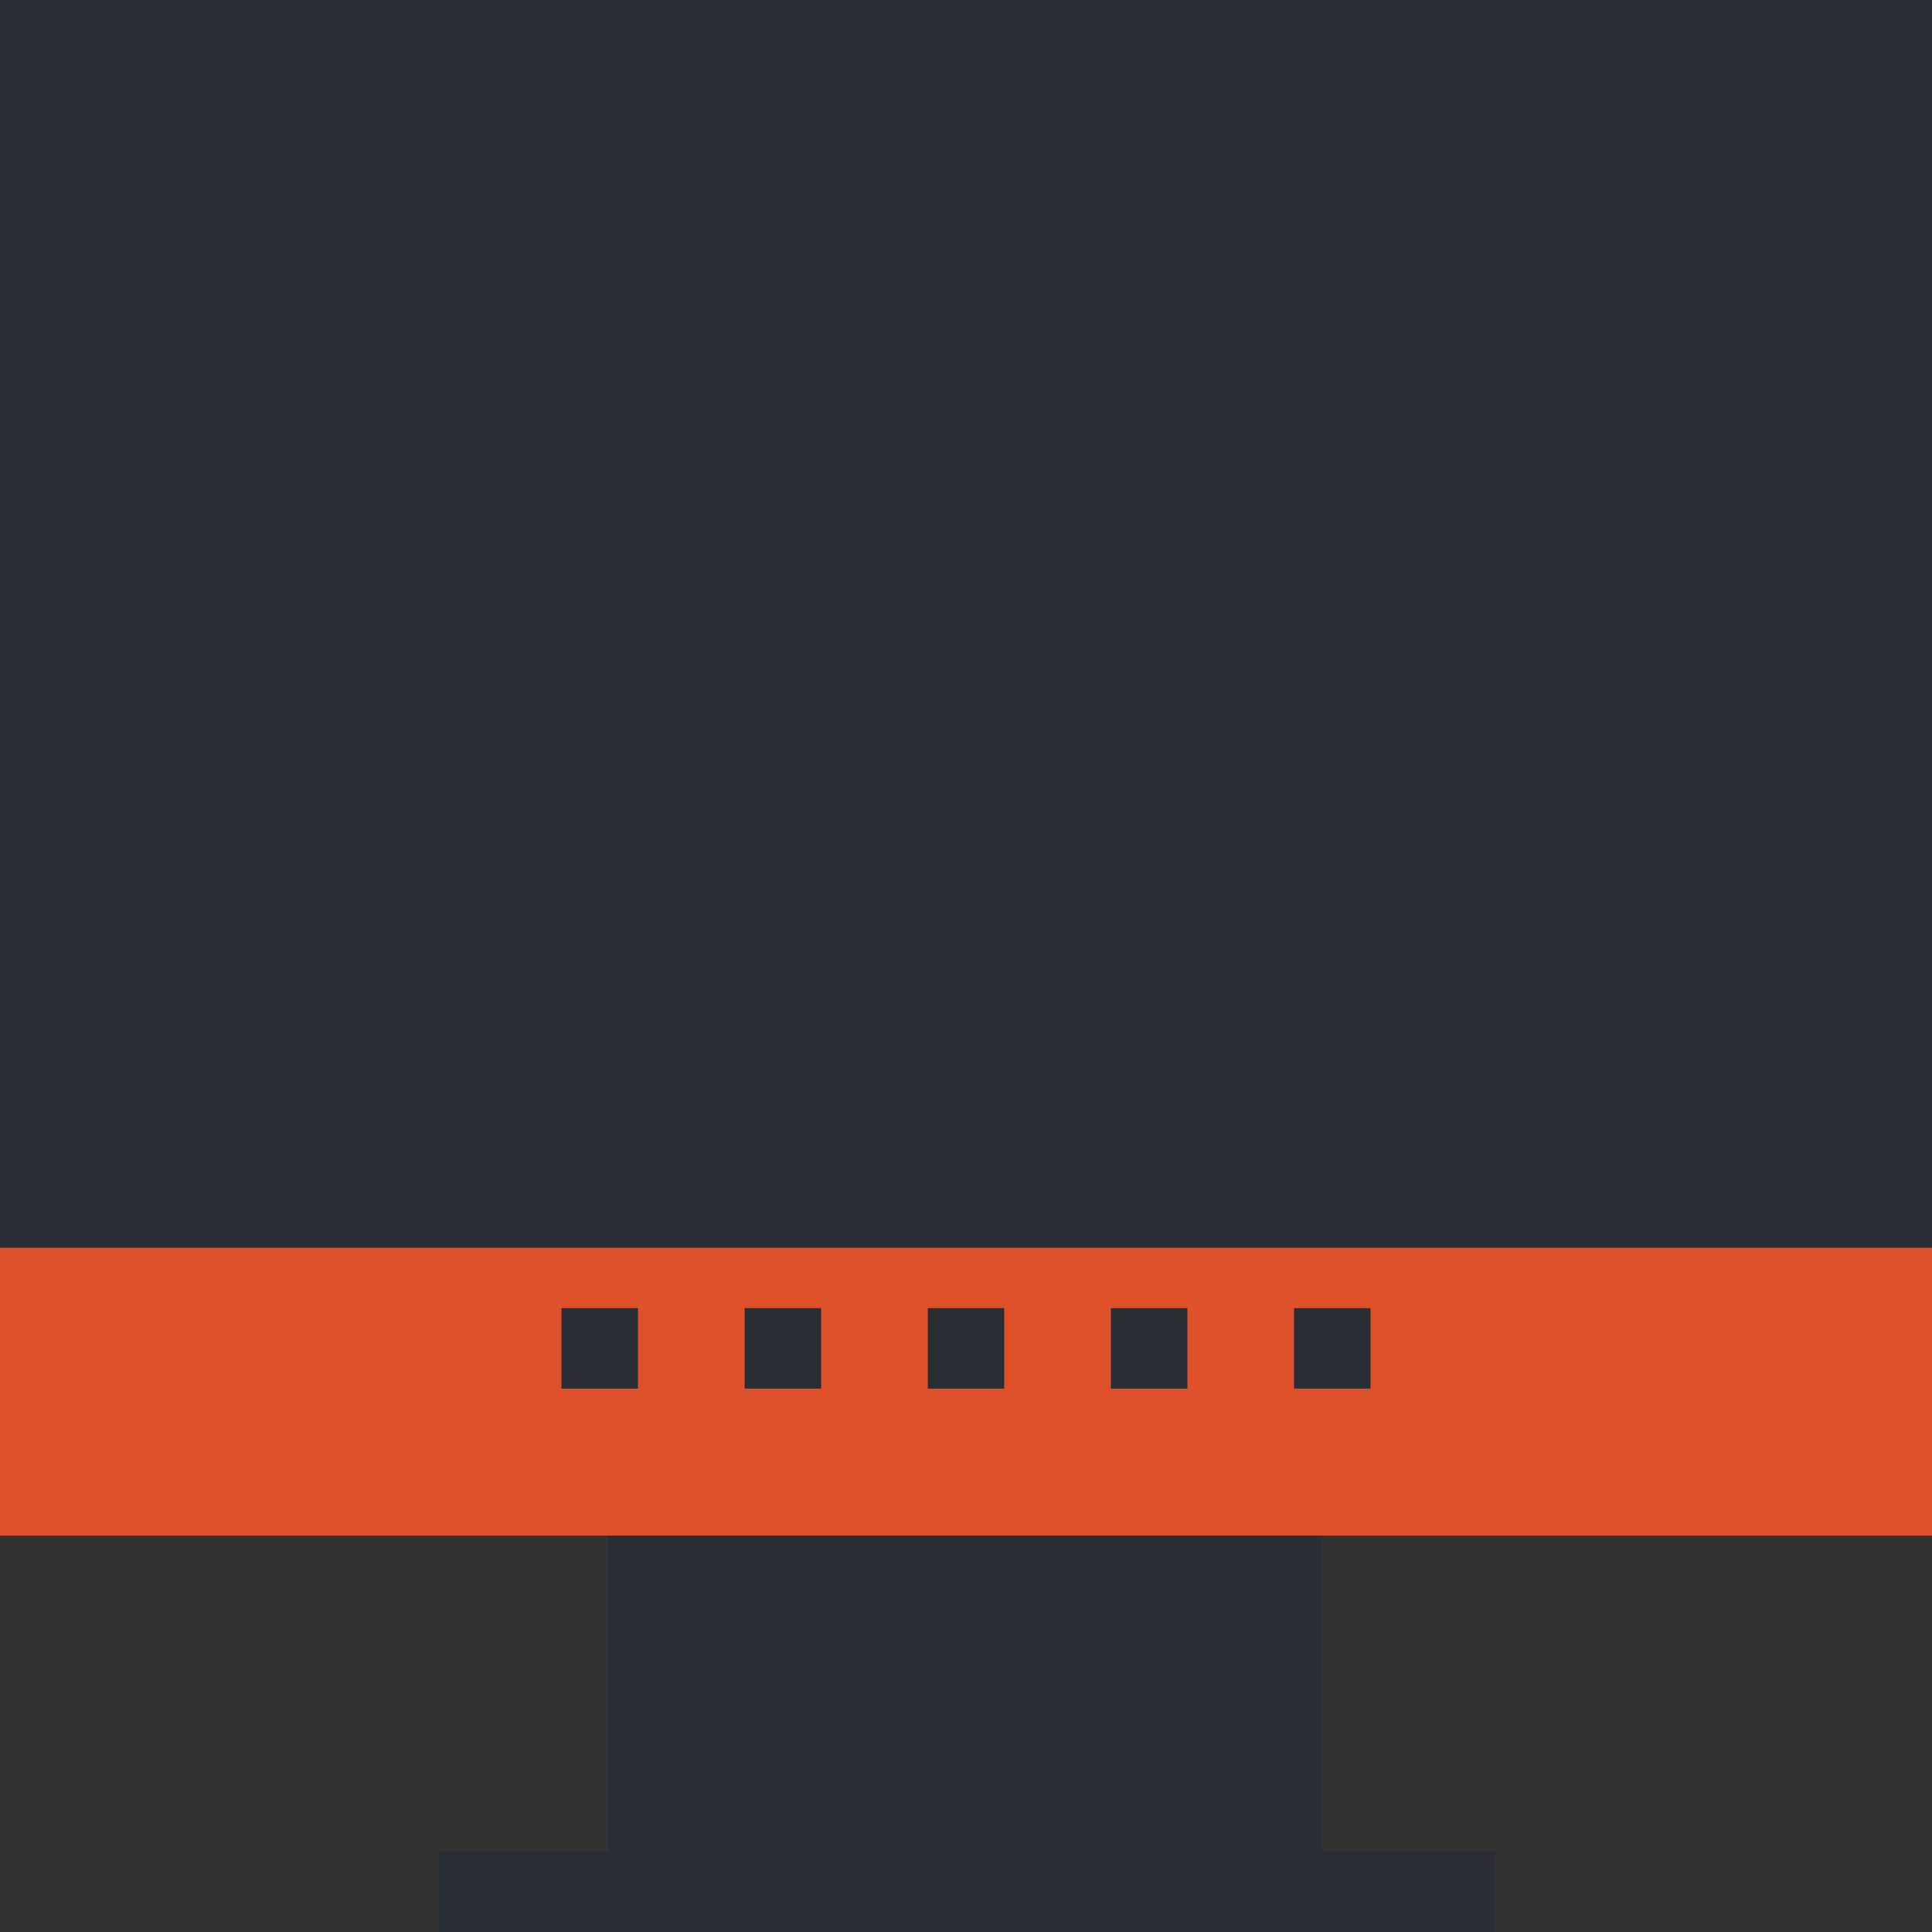 <?xml version="1.0" encoding="UTF-8"?>
<svg id="Icon" xmlns="http://www.w3.org/2000/svg" width="100" height="100" viewBox="0 0 100 100">
  <rect x="0" y="0" width="100" height="100" fill="#333333" stroke="none"/>
  <g id="Group" transform="translate(31.458 75.313)">
    <path id="Path" d="M0,0H32.813V20.521H0Z" transform="translate(2.083 2.083)" fill="#fff"/>
    <path id="Shape" d="M36.979,24.688h0ZM0,24.688V0H36.979V24.688Z" transform="translate(0 0)" fill="#292d34"/>
  </g>
  <g id="Group-2" data-name="Group">
    <path id="Path-2" data-name="Path" d="M0,0H95.833V60.417H0Z" transform="translate(2.083 2.083)" fill="#fff"/>
    <path id="Shape-2" data-name="Shape" d="M0,64.583V0H100V64.583Z" fill="#292d34"/>
  </g>
  <g id="Group-3" data-name="Group" transform="translate(0 60.417)">
    <path id="Path-3" data-name="Path" d="M0,0H95.833V14.9H0Z" transform="translate(2.083 2.083)" fill="#de512a"/>
    <path id="Shape-3" data-name="Shape" d="M0,19.063V0H100V19.063Z" fill="#de512a"/>
  </g>
  <path id="Path-4" data-name="Path" d="M0,0H75V49.688H0Z" transform="translate(12.5 12.708)" fill="#52b78e"/>
  <path id="Path-5" data-name="Path" d="M0,0H54.688V4.167H0Z" transform="translate(22.708 95.833)" fill="#292d34"/>
  <path id="Path-6" data-name="Path" d="M0,0H3.958V4.167H0Z" transform="translate(29.063 67.708)" fill="#292d34"/>
  <path id="Path-7" data-name="Path" d="M0,0H3.958V4.167H0Z" transform="translate(38.542 67.708)" fill="#292d34"/>
  <path id="Path-8" data-name="Path" d="M0,0H3.958V4.167H0Z" transform="translate(48.021 67.708)" fill="#292d34"/>
  <path id="Path-9" data-name="Path" d="M0,0H3.958V4.167H0Z" transform="translate(57.5 67.708)" fill="#292d34"/>
  <path id="Path-10" data-name="Path" d="M0,0H3.958V4.167H0Z" transform="translate(66.979 67.708)" fill="#292d34"/>
  <g id="Group-4" data-name="Group" transform="translate(18.854 19.167)">
    <path id="Path-11" data-name="Path" d="M0,0H6.354V4.167H0Z" transform="translate(0)" fill="#292d34"/>
    <path id="Path-12" data-name="Path" d="M0,0H46.354V4.167H0Z" transform="translate(15.833)" fill="#292d34"/>
    <path id="Path-13" data-name="Path" d="M0,0H6.354V4.167H0Z" transform="translate(0 9.896)" fill="#292d34"/>
    <path id="Path-14" data-name="Path" d="M0,0H46.354V4.167H0Z" transform="translate(15.833 9.896)" fill="#292d34"/>
    <path id="Path-15" data-name="Path" d="M0,0H6.354V4.167H0Z" transform="translate(0 19.896)" fill="#292d34"/>
    <path id="Path-16" data-name="Path" d="M0,0H46.354V4.167H0Z" transform="translate(15.833 19.896)" fill="#292d34"/>
    <path id="Path-17" data-name="Path" d="M0,0H6.354V4.167H0Z" transform="translate(0 29.896)" fill="#292d34"/>
    <path id="Path-18" data-name="Path" d="M0,0H46.354V4.167H0Z" transform="translate(15.833 29.896)" fill="#292d34"/>
  </g>
  <path id="Shape-4" data-name="Shape" d="M0,64.583V0H100V64.583Z" fill="#292d34"/>
</svg>

